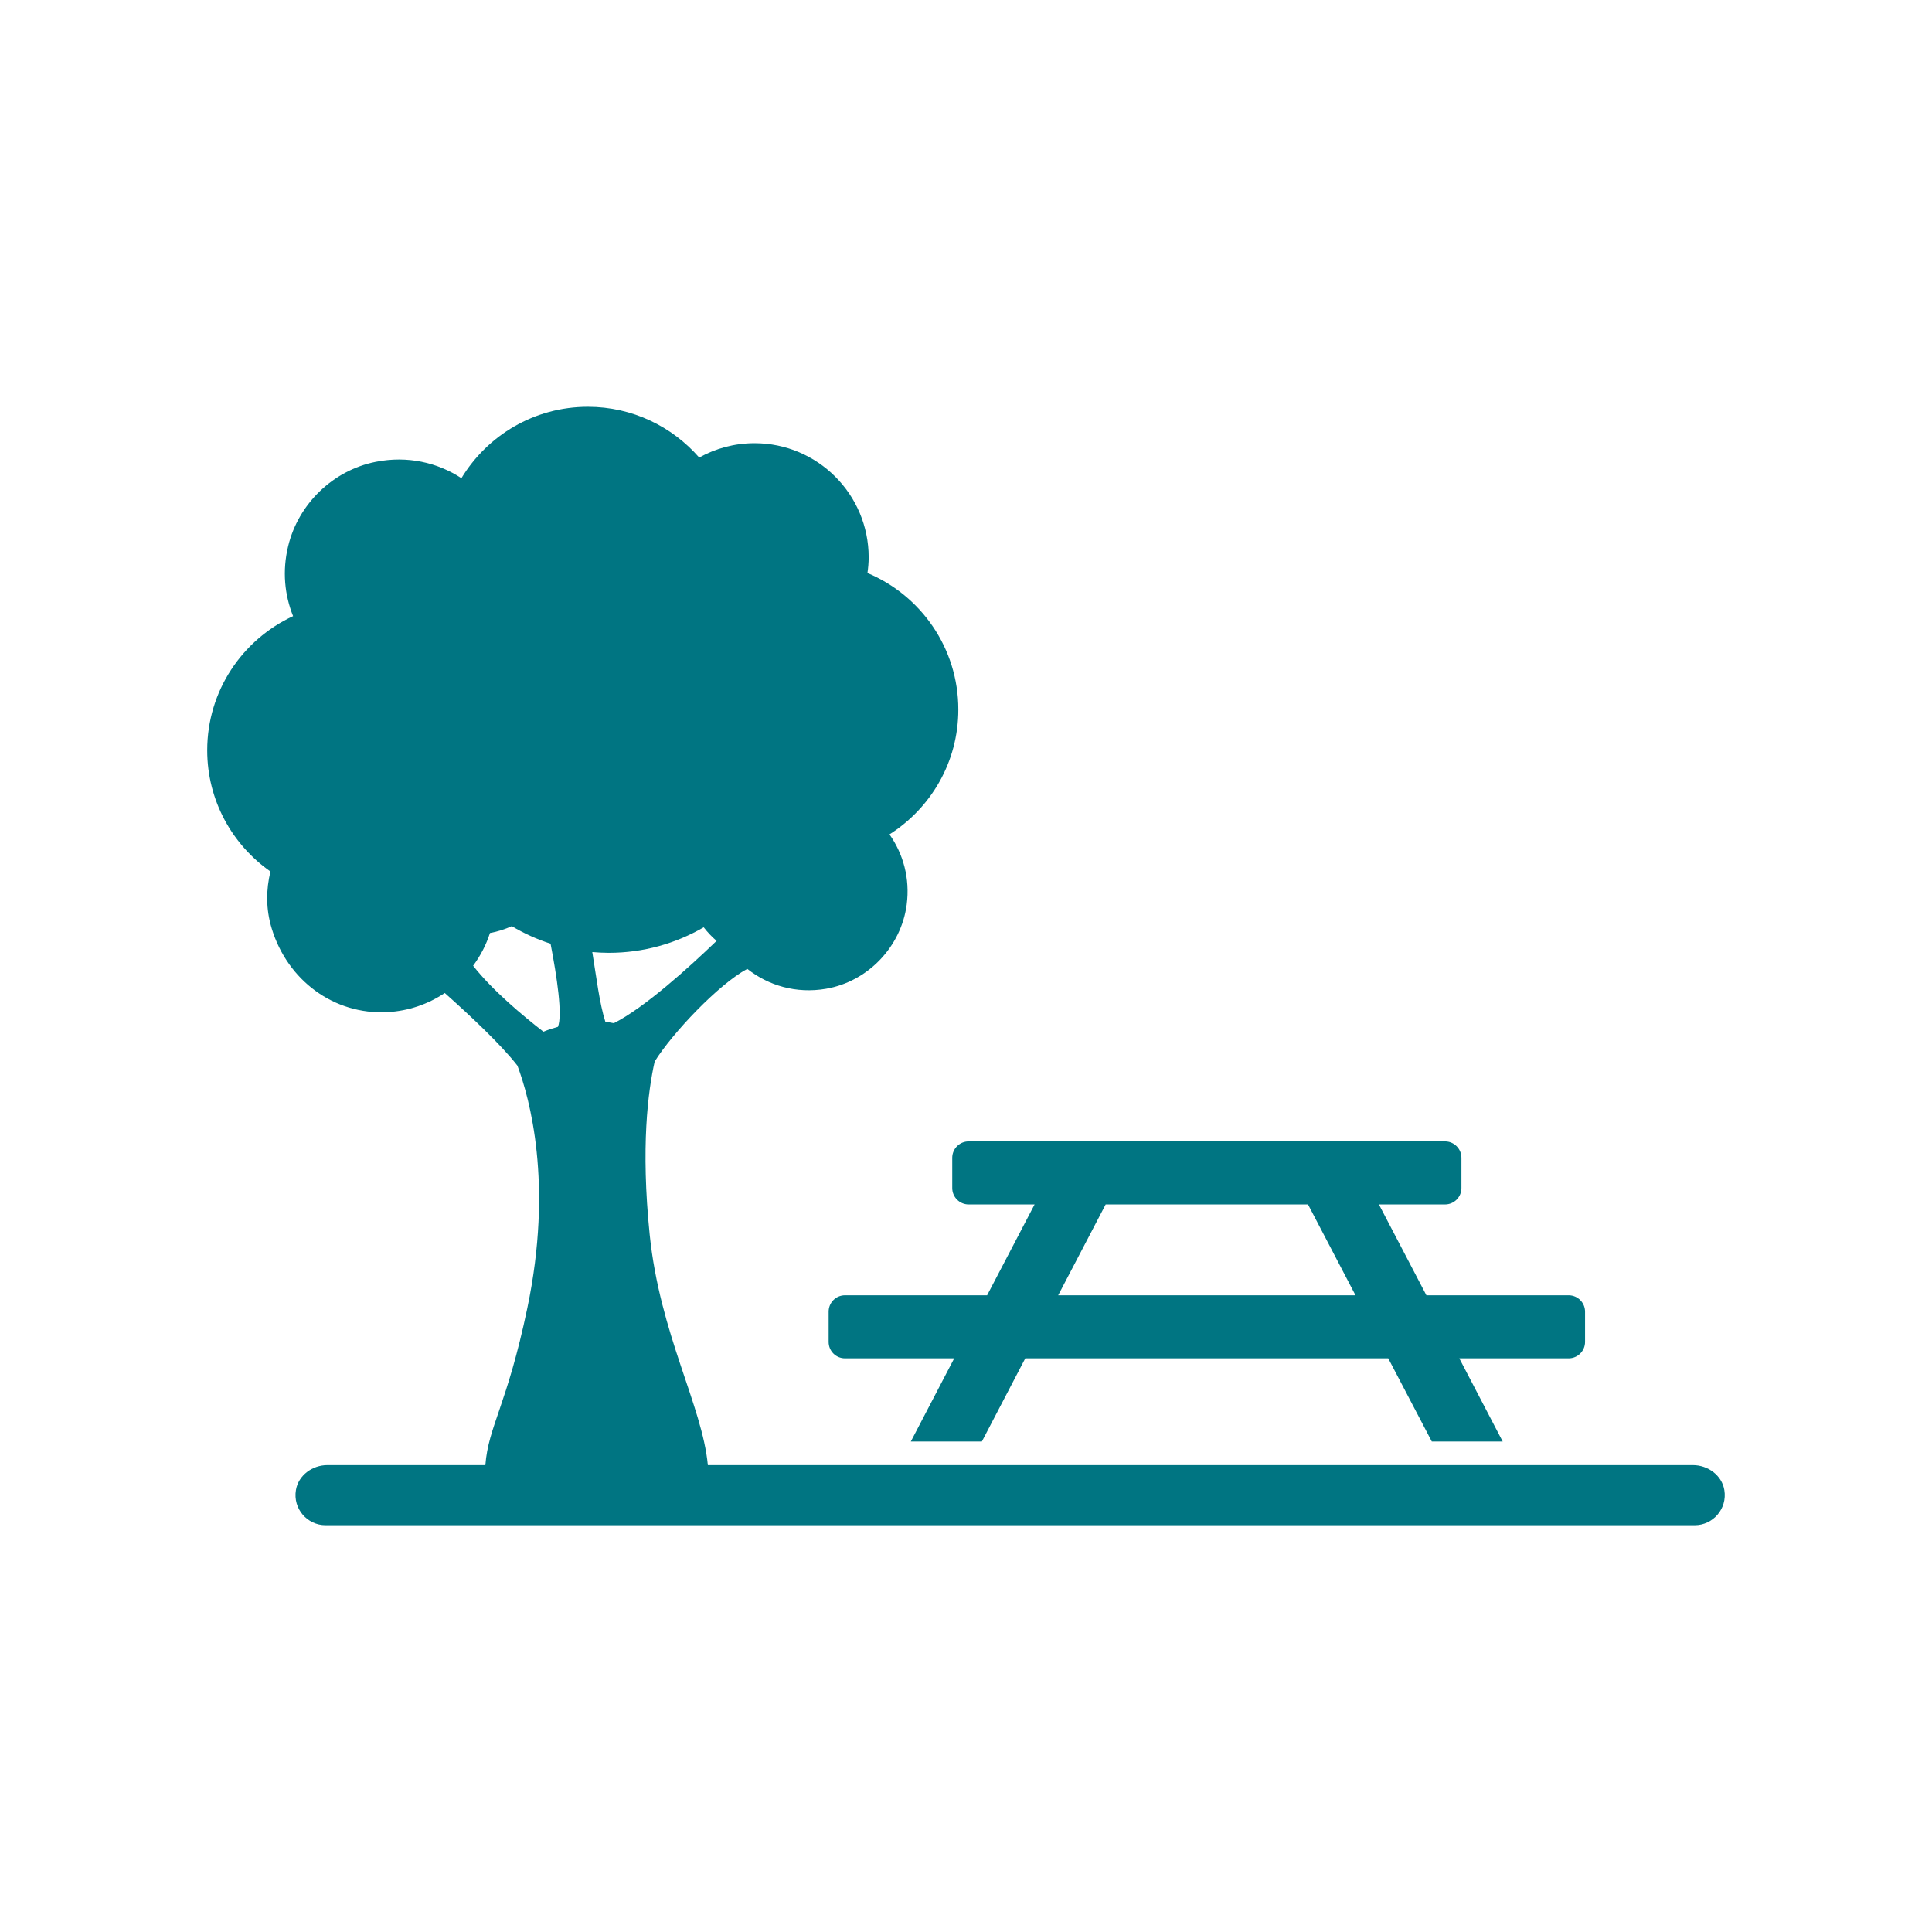 <?xml version="1.0" encoding="UTF-8"?><svg id="Layer_1" xmlns="http://www.w3.org/2000/svg" width="200" height="200" viewBox="0 0 200 200"><path d="m73.276,151.667c-.58-6.165-4.967-13.551-6.022-23.872-.927-9.075-.171-14.862.52-17.913,1.83-2.934,6.606-7.987,9.585-9.584,2.176,1.724,5.061,2.591,8.155,2.059,4.335-.745,7.776-4.354,8.348-8.715.356-2.719-.365-5.255-1.783-7.265,4.279-2.717,7.127-7.485,7.127-12.928,0-6.364-3.882-11.819-9.406-14.132.073-.531.124-1.069.124-1.621,0-6.525-5.29-11.815-11.815-11.815-2.079,0-4.03.541-5.727,1.484-2.808-3.214-6.926-5.253-11.528-5.253-5.553,0-10.402,2.965-13.088,7.389-2.473-1.62-5.584-2.349-8.883-1.689-4.409.882-7.994,4.345-9.051,8.716-.628,2.599-.363,5.08.509,7.253-5.245,2.431-8.89,7.728-8.89,13.89,0,5.194,2.591,9.776,6.545,12.546-.441,1.84-.504,3.828.142,5.932,1.634,5.322,6.417,8.923,11.976,8.625,2.187-.117,4.216-.831,5.929-1.979,2.583,2.297,5.825,5.336,7.522,7.522,1.257,3.351,3.721,12.19,1.029,25.075-2.105,10.08-4.045,12.262-4.348,16.277h-16.356c-1.551,0-2.998,1.05-3.255,2.579-.327,1.942,1.181,3.642,3.066,3.642h141.736c1.885,0,3.392-1.7,3.066-3.642-.257-1.529-1.704-2.579-3.255-2.579m-112.23-53.032c3.583,0,6.939-.965,9.83-2.642.397.512.842.984,1.333,1.405-2.893,2.784-7.448,6.905-10.633,8.52-.131-.015-.75-.145-.884-.158-.613-1.924-.918-4.571-1.35-7.204.562.048,1.128.078,1.702.078Zm-14.039,1.336c.751-1.018,1.348-2.155,1.743-3.386.792-.144,1.547-.385,2.258-.711,1.255.748,2.599,1.36,4.014,1.816.665,3.441,1.252,7.37.766,8.602-.501.136-1.003.302-1.504.507-2.106-1.631-5.289-4.285-7.278-6.828Z" style="fill:#007582;"/><path d="m162.388,134.089h-14.728l-4.915-9.406h6.847c.932,0,1.695-.763,1.695-1.695v-3.136c0-.932-.763-1.695-1.695-1.695h-49.321c-.932,0-1.695.763-1.695,1.695v3.136c0,.932.763,1.695,1.695,1.695h6.83l-4.915,9.406h-14.711c-.949,0-1.695.763-1.695,1.695v3.136c0,.932.746,1.695,1.695,1.695h11.305l-4.491,8.61h7.356l4.491-8.61h37.575l4.508,8.61h7.339l-4.491-8.61h11.322c.932,0,1.695-.763,1.695-1.695v-3.136c0-.932-.763-1.695-1.695-1.695Zm-52.846,0l4.915-9.406h20.949l4.915,9.406h-30.779Z" style="fill:#007582;"/></svg>